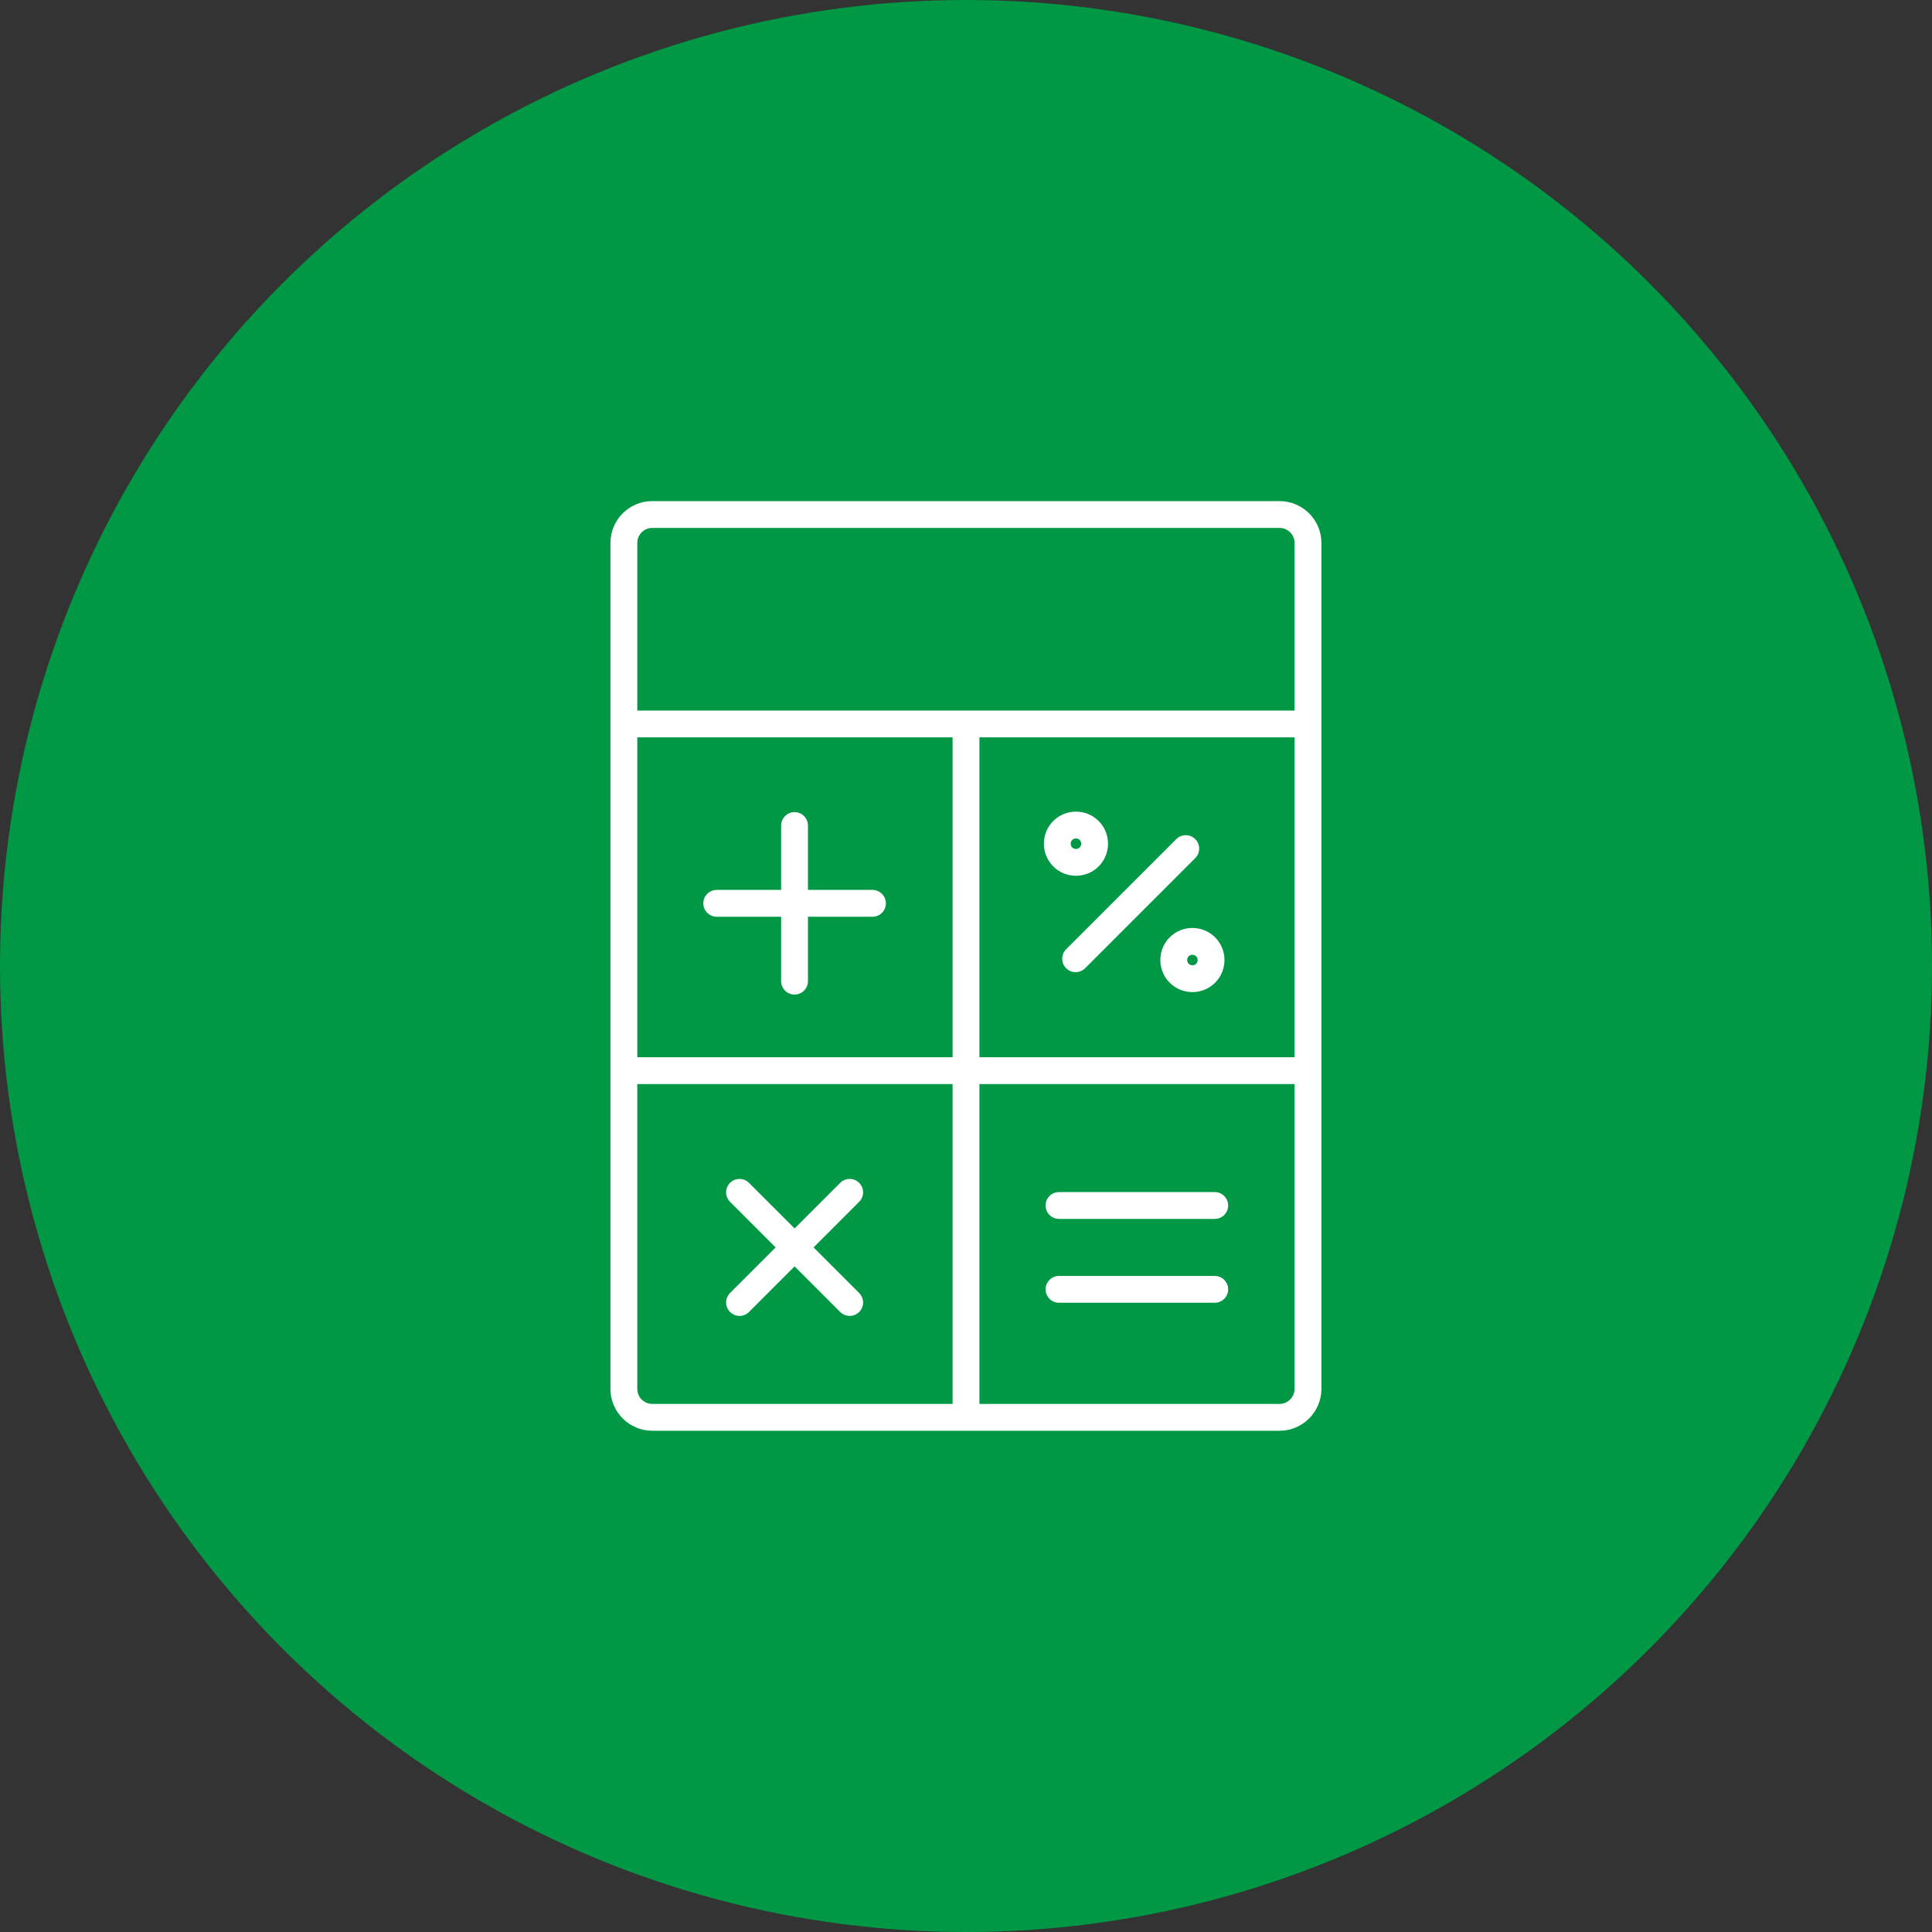 <?xml version="1.0" encoding="UTF-8"?><svg id="Layer_1" xmlns="http://www.w3.org/2000/svg" viewBox="0 0 144 144"><rect x="0" y="0" width="144" height="144" fill="#333333" stroke="none"/><defs><style>.cls-1{fill:#009845;}.cls-2,.cls-3{fill:none;stroke:#fff;stroke-linecap:round;stroke-linejoin:round;stroke-width:2px;}.cls-3{fill-rule:evenodd;}</style></defs><circle class="cls-1" cx="72" cy="72" r="72"/><g><path class="cls-2" d="m48.61,38.35h46.77c1.16,0,2.11.96,2.11,2.11v63.07c0,1.15-.96,2.11-2.11,2.11h-46.77c-1.15,0-2.11-.95-2.11-2.11v-63.07c0-1.16.95-2.11,2.11-2.11h0Z"/><line class="cls-2" x1="59.22" y1="61.53" x2="59.22" y2="73.13"/><line class="cls-2" x1="53.42" y1="67.33" x2="65.03" y2="67.33"/><line class="cls-2" x1="88.38" y1="63.25" x2="80.17" y2="71.46"/><line class="cls-2" x1="55.12" y1="88.87" x2="63.33" y2="97.08"/><line class="cls-2" x1="55.12" y1="97.08" x2="63.33" y2="88.87"/><line class="cls-2" x1="46.76" y1="79.8" x2="97.24" y2="79.8"/><line class="cls-2" x1="72" y1="54.57" x2="72" y2="105.04"/><line class="cls-2" x1="78.93" y1="89.85" x2="90.54" y2="89.85"/><line class="cls-2" x1="78.93" y1="96.1" x2="90.54" y2="96.1"/><path class="cls-3" d="m79.21,61.9c-.54.54-.54,1.43,0,1.97.54.54,1.43.54,1.97,0,.54-.54.54-1.43,0-1.97-.54-.54-1.43-.54-1.97,0h0Z"/><path class="cls-3" d="m87.89,70.57c-.54.54-.54,1.43,0,1.97.54.54,1.43.54,1.97,0,.54-.54.54-1.43,0-1.97-.54-.54-1.43-.54-1.97,0h0Z"/><line class="cls-2" x1="46.76" y1="53.96" x2="97.24" y2="53.96"/></g></svg>